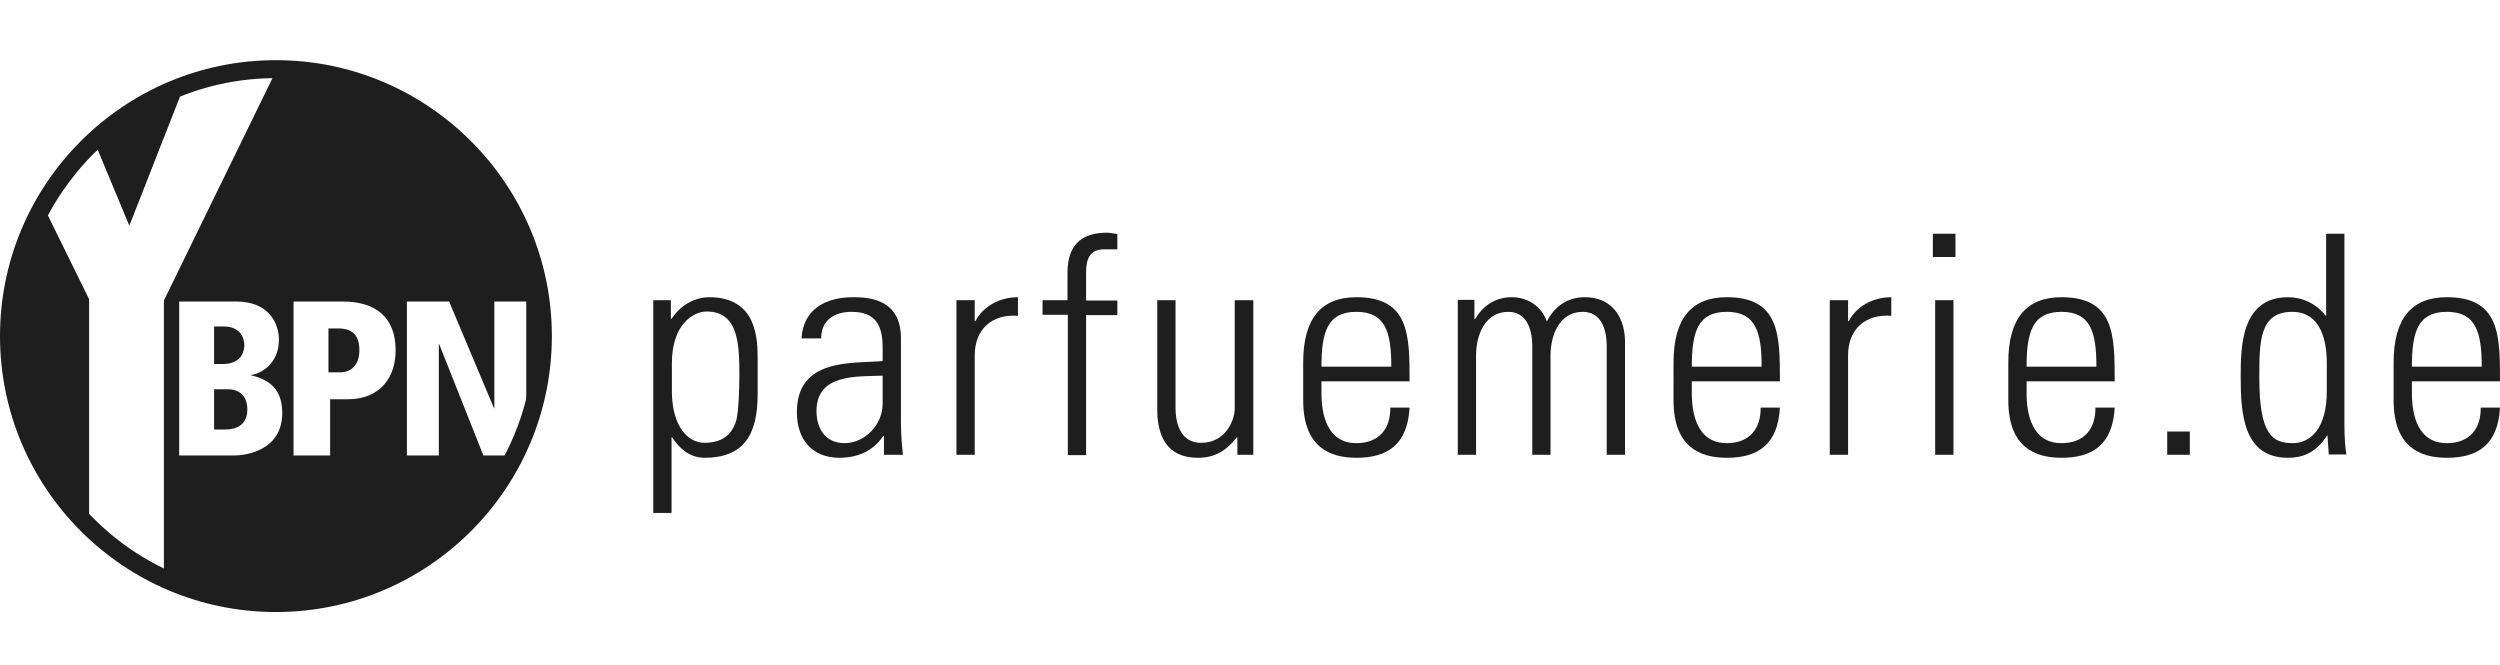 <?xml version="1.0" encoding="utf-8"?>
<!-- Generator: Adobe Illustrator 27.5.0, SVG Export Plug-In . SVG Version: 6.00 Build 0)  -->
<svg version="1.1" id="Ebene_1" xmlns="http://www.w3.org/2000/svg" xmlns:xlink="http://www.w3.org/1999/xlink" x="0px" y="0px"
	 viewBox="0 0 752 200" style="enable-background:new 0 0 752 200;" xml:space="preserve">
<style type="text/css">
	.st0{fill:#1E1E1E;}
</style>
<g>
	<path class="st0" d="M201.9,95.9l0.2-0.1c2.9-4.5,7.5-6.4,11.2-6.4c14.5,0,14.6,12.7,14.6,18.8v10.4c0,12.1-4.1,19.1-16,19.1
		c-3.4,0-6.8-1.7-9.7-6.1l-0.2-0.1v22.8h-5.5v-64h5.3V95.9z M202.1,117.6c0,10.6,4.8,15.6,9.8,15.6c7.6,0,8.9-5.1,9.4-6.2
		c0.9-2.3,1.1-10.7,1.1-13.6c0-9.2,0-19.7-9.8-19.7c-4.2,0-10.5,4-10.5,15.6V117.6z"/>
	<path class="st0" d="M265.9,131.1h-0.2c-2.9,4.4-7.5,6.6-13.2,6.6c-8.3,0-12.8-5.6-12.8-13.7c0-16.3,16.4-14.6,25.8-15.4v-3.9
		c0-6.8-2-10.9-9.4-10.9c-5.1,0-9.1,2.5-9.1,8h-5.9c0.5-8.9,7.4-12.4,15.5-12.4c4.7,0,14.4,0.5,14.4,12.3v23.4c0,3.3,0,6.3,0.6,11.7
		h-5.7V131.1z M265.5,113c-7.9,0.3-19.9-0.6-19.9,10.7c0,5.2,2.7,9.6,8.4,9.6c6.3,0,11.5-5.7,11.5-11.8V113z"/>
	<path class="st0" d="M293.2,96.6h0.2c2.3-4.4,7.2-7.2,12.8-7.2V95c-7.8-0.6-13,4-13,11.9v29.9h-5.5V90.3h5.5V96.6z"/>
	<path class="st0" d="M321.1,94.7h-7.5v-4.4h7.5v-7.8c0-4.4,0.6-12.5,11.9-12.5c0.8,0,1.7,0.2,3.1,0.4v4.6H332
		c-5.3,0-5.3,4.8-5.3,7.5v7.9h9.4v4.4h-9.4v42.1h-5.5V94.7z"/>
	<path class="st0" d="M377,90.3v46.5h-4.8v-5.2H372c-3.2,4-6.5,6.1-11.7,6.1c-9.6,0-12.2-7-12.2-14.5V90.3h5.5v31.9
		c0,1.3-0.3,11,7.7,11c7.5,0,10.1-7,10.1-10.2V90.3H377z"/>
	<path class="st0" d="M397.5,114.7v3.6c0,6.4,1.7,15,10.5,15c6.9,0,10.3-4.4,10.2-10.7h5.8c-0.6,11.2-6.7,15.1-16,15.1
		c-8,0-16-3.2-16-17.3V109c0-13.4,5.6-19.6,16-19.6c16,0,16,11.5,16,25.3H397.5z M418.5,110.3c0-10.3-1.7-16.5-10.5-16.5
		c-8.8,0-10.5,6.2-10.5,16.5H418.5z"/>
	<path class="st0" d="M444,136.8h-5.5V90.2h5V96h0.2c2.2-3.8,5.9-6.6,11-6.6c4.8,0,9,2.7,10.6,7.3c2.3-4.6,6.3-7.3,11.4-7.3
		c7.7,0,11.8,5.3,12.1,12.8v34.6h-5.5v-33.2c-0.1-4.6-1.7-9.8-7.2-9.8c-7,0-9.7,7-9.7,13.1v29.9h-5.5v-33.2
		c-0.1-4.6-1.7-9.8-7.2-9.8c-7,0-9.7,7-9.7,13.1V136.8z"/>
	<path class="st0" d="M508.9,114.7v3.6c0,6.4,1.7,15,10.5,15c6.9,0,10.3-4.4,10.2-10.7h5.8c-0.6,11.2-6.7,15.1-16,15.1
		c-8,0-16-3.2-16-17.3V109c0-13.4,5.6-19.6,16-19.6c16,0,16,11.5,16,25.3H508.9z M529.9,110.3c0-10.3-1.7-16.5-10.5-16.5
		c-8.8,0-10.5,6.2-10.5,16.5H529.9z"/>
	<path class="st0" d="M555.9,96.6h0.2c2.3-4.4,7.2-7.2,12.8-7.2V95c-7.8-0.6-13,4-13,11.9v29.9h-5.5V90.3h5.5V96.6z"/>
	<path class="st0" d="M581.4,77.3v-7h6.8v7H581.4z M582.1,136.8V90.3h5.5v46.5H582.1z"/>
	<path class="st0" d="M609.6,114.7v3.6c0,6.4,1.7,15,10.5,15c6.9,0,10.3-4.4,10.2-10.7h5.8c-0.6,11.2-6.7,15.1-16,15.1
		c-8,0-16-3.2-16-17.3V109c0-13.4,5.6-19.6,16-19.6c16,0,16,11.5,16,25.3H609.6z M630.6,110.3c0-10.3-1.7-16.5-10.5-16.5
		c-8.8,0-10.5,6.2-10.5,16.5H630.6z"/>
	<path class="st0" d="M651.9,129.8h6.8v7h-6.8V129.8z"/>
	<path class="st0" d="M700.1,130.9L700,131c-2.9,4.4-6.3,6.7-11.8,6.7c-13.4,0-14.2-13.3-14.2-24.2c0-8.9,0-24.1,14.3-24.1
		c4.2,0,8.4,1.9,11.2,5.5l0.2,0.1V70.3h5.5v57.2c0,4.6,0.3,7.6,0.6,9.2h-5.3L700.1,130.9z M699.9,117.7v-8.3c0-2.8,0-15.6-10.4-15.6
		c-9.9,0-9.9,9-9.9,19.9c0,17.3,4.1,19.6,10.1,19.6C694.9,133.3,699.9,129,699.9,117.7z"/>
	<path class="st0" d="M725.5,114.7v3.6c0,6.4,1.7,15,10.5,15c6.9,0,10.3-4.4,10.2-10.7h5.8c-0.6,11.2-6.7,15.1-16,15.1
		c-8,0-16-3.2-16-17.3V109c0-13.4,5.6-19.6,16-19.6c16,0,16,11.5,16,25.3H725.5z M746.5,110.3c0-10.3-1.7-16.5-10.5-16.5
		c-8.8,0-10.5,6.2-10.5,16.5H746.5z"/>
</g>
<g>
	<path class="st0" d="M26.8,161.7V90L11.7,59.3C4.5,71.6,0.3,85.9,0.3,101.1C0.3,125.1,10.5,146.6,26.8,161.7 M38.9,67.9l17.7-45.1
		c-11,3.7-20.9,9.6-29.3,17.2L38.9,67.9z M73.5,103.8c0-1.7-0.9-5.6-6.2-5.6h-2.9v11.3H67C73.3,109.5,73.5,104.7,73.5,103.8
		 M74.4,123.2c0-4-2.3-6.1-5.8-6.1h-4.2v12.1h3.1C68.9,129.2,74.4,129.2,74.4,123.2 M108.1,105.4c0-4.6-2.1-6.6-6.4-6.6h-2.9V112
		h3.5C105.7,112,108.1,109.7,108.1,105.4 M119,105.4c0,7.9-4.4,14.7-14.5,14.7h-5.2V137H88.3V90.7h14.8C113,90.7,119,95.4,119,105.4
		 M84.9,124.2c0,11.7-11.6,12.8-14.3,12.8H53.9V90.7h17.2c9.8,0,12.8,6.6,12.8,11.5c0,7.4-5.7,10.3-8.4,10.6v0.1
		C80.8,114.1,84.9,116.9,84.9,124.2 M165.6,101.1c0-45.2-36.2-81.8-81.2-82.6L49.3,90.4v86.2c10.3,4.6,21.7,7.2,33.7,7.2
		c32.8,0,61.1-19.1,74.5-46.8h-12.1l-13.3-33.5h-0.1V137h-9.6V90.7h12.7l13.5,32.1h0.1V90.7h9.6v44.5
		C163,124.8,165.6,113.3,165.6,101.1"/>
	<path class="st0" d="M83,18.1c-45.8,0-83,37.2-83,83s37.2,83,83,83s83-37.2,83-83S128.7,18.1,83,18.1z M83,178.7
		c-42.8,0-77.6-34.8-77.6-77.6S40.2,23.5,83,23.5s77.6,34.8,77.6,77.6S125.8,178.7,83,178.7z"/>
</g>
</svg>
